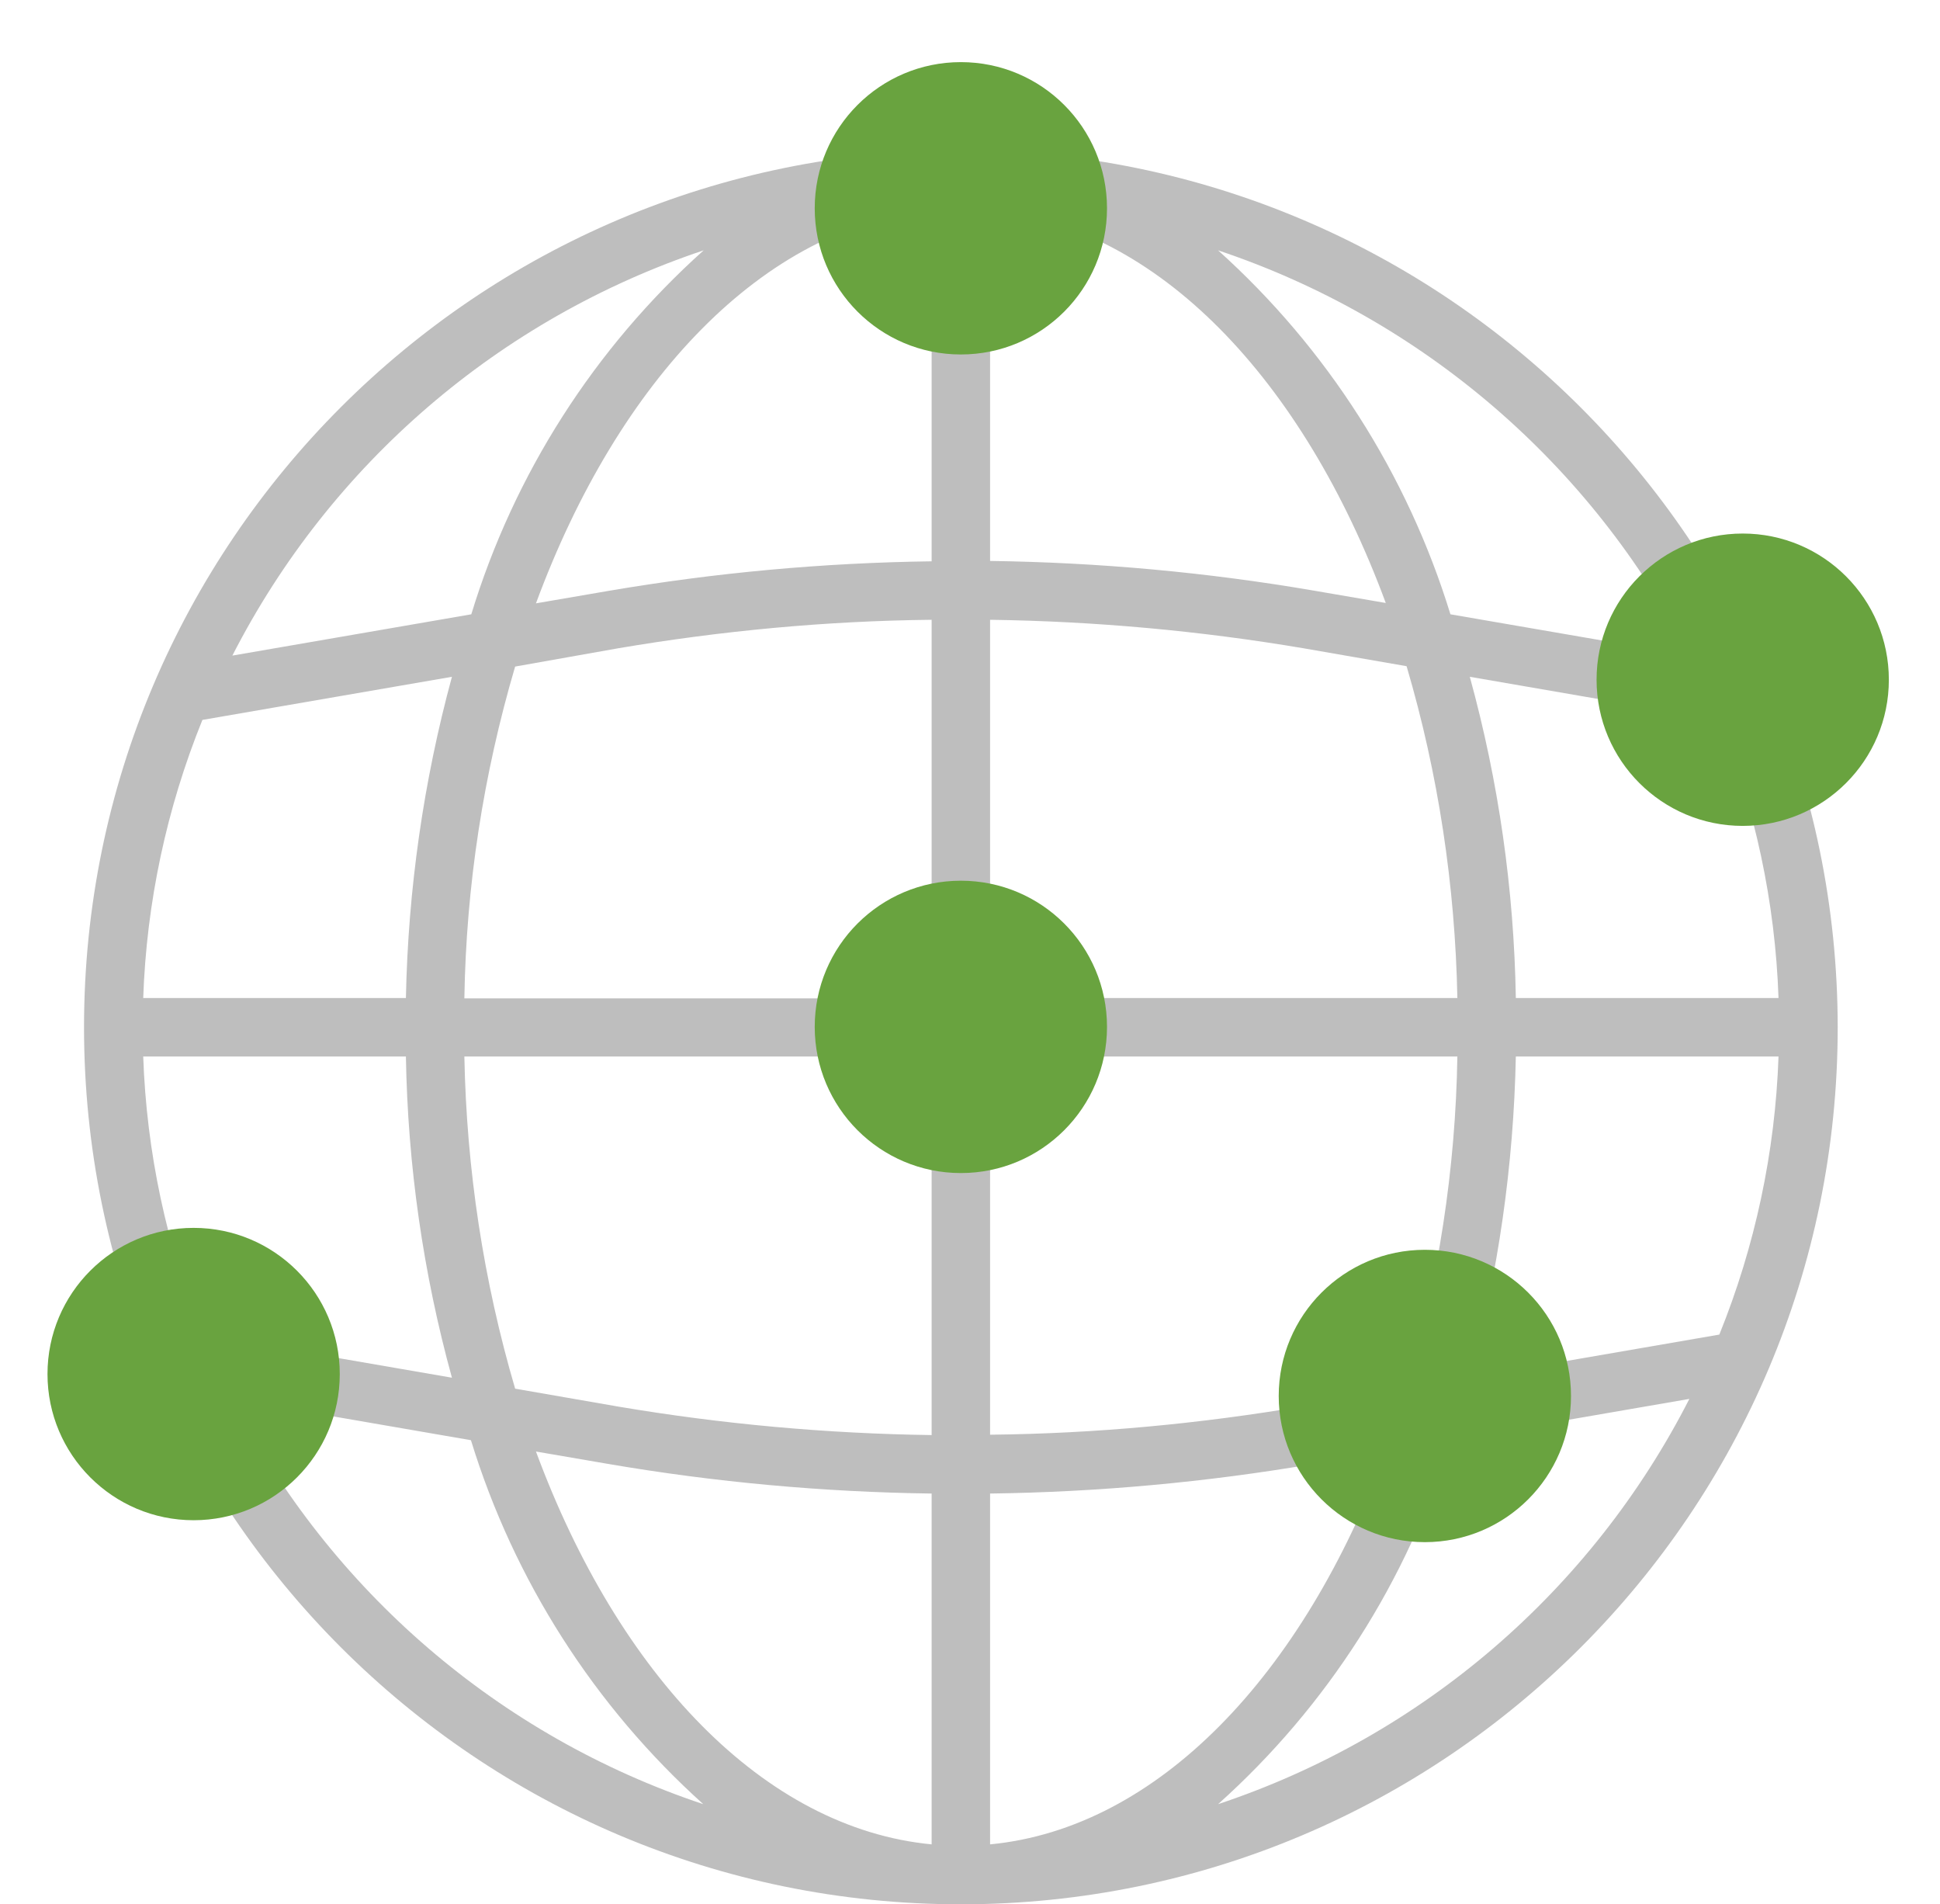 <?xml version="1.0" encoding="utf-8"?>
<!-- Generator: Adobe Illustrator 21.0.1, SVG Export Plug-In . SVG Version: 6.00 Build 0)  -->
<svg version="1.1" id="Layer_1" xmlns="http://www.w3.org/2000/svg" xmlns:xlink="http://www.w3.org/1999/xlink" x="0px" y="0px"
	 viewBox="0 0 531 521.1" style="enable-background:new 0 0 531 521.1;" xml:space="preserve">
<style type="text/css">
	.st0{fill:#BEBEBE;}
	.st1{fill:#69A33F;}
</style>
<path class="st0" d="M263,41.1c-132.5,0-240,107.5-240,240s107.5,240,240,240s240-107.5,240-240C502.9,148.6,395.5,41.3,263,41.1z
	 M470.6,365.2L402.3,377c7.8-28.7,12-58.2,12.6-87.9h71.9C485.9,315.2,480.4,341,470.6,365.2z M39.2,289.1h71.9
	c0.5,29.7,4.7,59.2,12.6,87.9l-68.3-11.8C45.6,341,40.1,315.2,39.2,289.1z M55.4,197l68.3-11.8c-7.8,28.7-12,58.2-12.6,87.9H39.2
	C40.1,247,45.6,221.2,55.4,197z M271,169.6c28.7,0.4,57.4,3,85.8,7.8l28.2,4.9c8.7,29.5,13.3,60.1,13.9,90.8H271V169.6z
	 M359.5,161.6c-29.2-5-58.8-7.7-88.5-8.1v-96c45.9,4.4,85.7,46.4,108.3,107.5L359.5,161.6z M255,153.6c-29.7,0.4-59.2,3.1-88.5,8.1
	l-19.8,3.4C169.3,103.9,209.1,61.9,255,57.5V153.6z M169.2,177.4c28.3-4.8,57-7.5,85.8-7.8v103.6H127.1c0.5-30.8,5.2-61.3,13.9-90.8
	L169.2,177.4z M127.1,289.1H255v103.6c-28.7-0.4-57.4-3-85.8-7.8L141,380C132.3,350.4,127.7,319.9,127.1,289.1z M166.5,400.6
	c29.2,5,58.8,7.7,88.5,8.1v96c-45.9-4.4-85.7-46.4-108.3-107.5L166.5,400.6z M271,408.7c29.7-0.4,59.2-3.1,88.5-8.1l19.8-3.4
	c-22.6,61.1-62.4,103.1-108.3,107.5V408.7z M356.8,384.8c-28.3,4.8-57,7.5-85.8,7.8V289.1h127.9c-0.5,30.8-5.2,61.3-13.9,90.8
	L356.8,384.8z M414.9,273.1c-0.5-29.7-4.7-59.2-12.6-87.9l68.3,11.8c9.8,24.2,15.3,50,16.2,76.1H414.9z M462.5,179.4L397,168.1
	c-11.8-38.4-33.8-72.8-63.6-99.6C389.3,87.2,435.6,127,462.5,179.4z M192.6,68.5c-29.9,26.8-51.9,61.2-63.6,99.6l-65.4,11.3
	C90.4,127,136.7,87.2,192.6,68.5z M63.5,382.8l65.4,11.3c11.8,38.4,33.8,72.8,63.6,99.6C136.7,475.1,90.4,435.3,63.5,382.8z
	 M333.4,493.7c29.9-26.8,51.9-61.2,63.6-99.6l65.4-11.3C435.6,435.3,389.3,475.1,333.4,493.7z"/>
<circle class="st1" cx="263" cy="281" r="40"/>
<circle class="st1" cx="263" cy="57" r="40"/>
<circle class="st1" cx="53" cy="376" r="40"/>
<circle class="st1" cx="390" cy="382" r="40"/>
<circle class="st1" cx="477" cy="186" r="40"/>
</svg>
